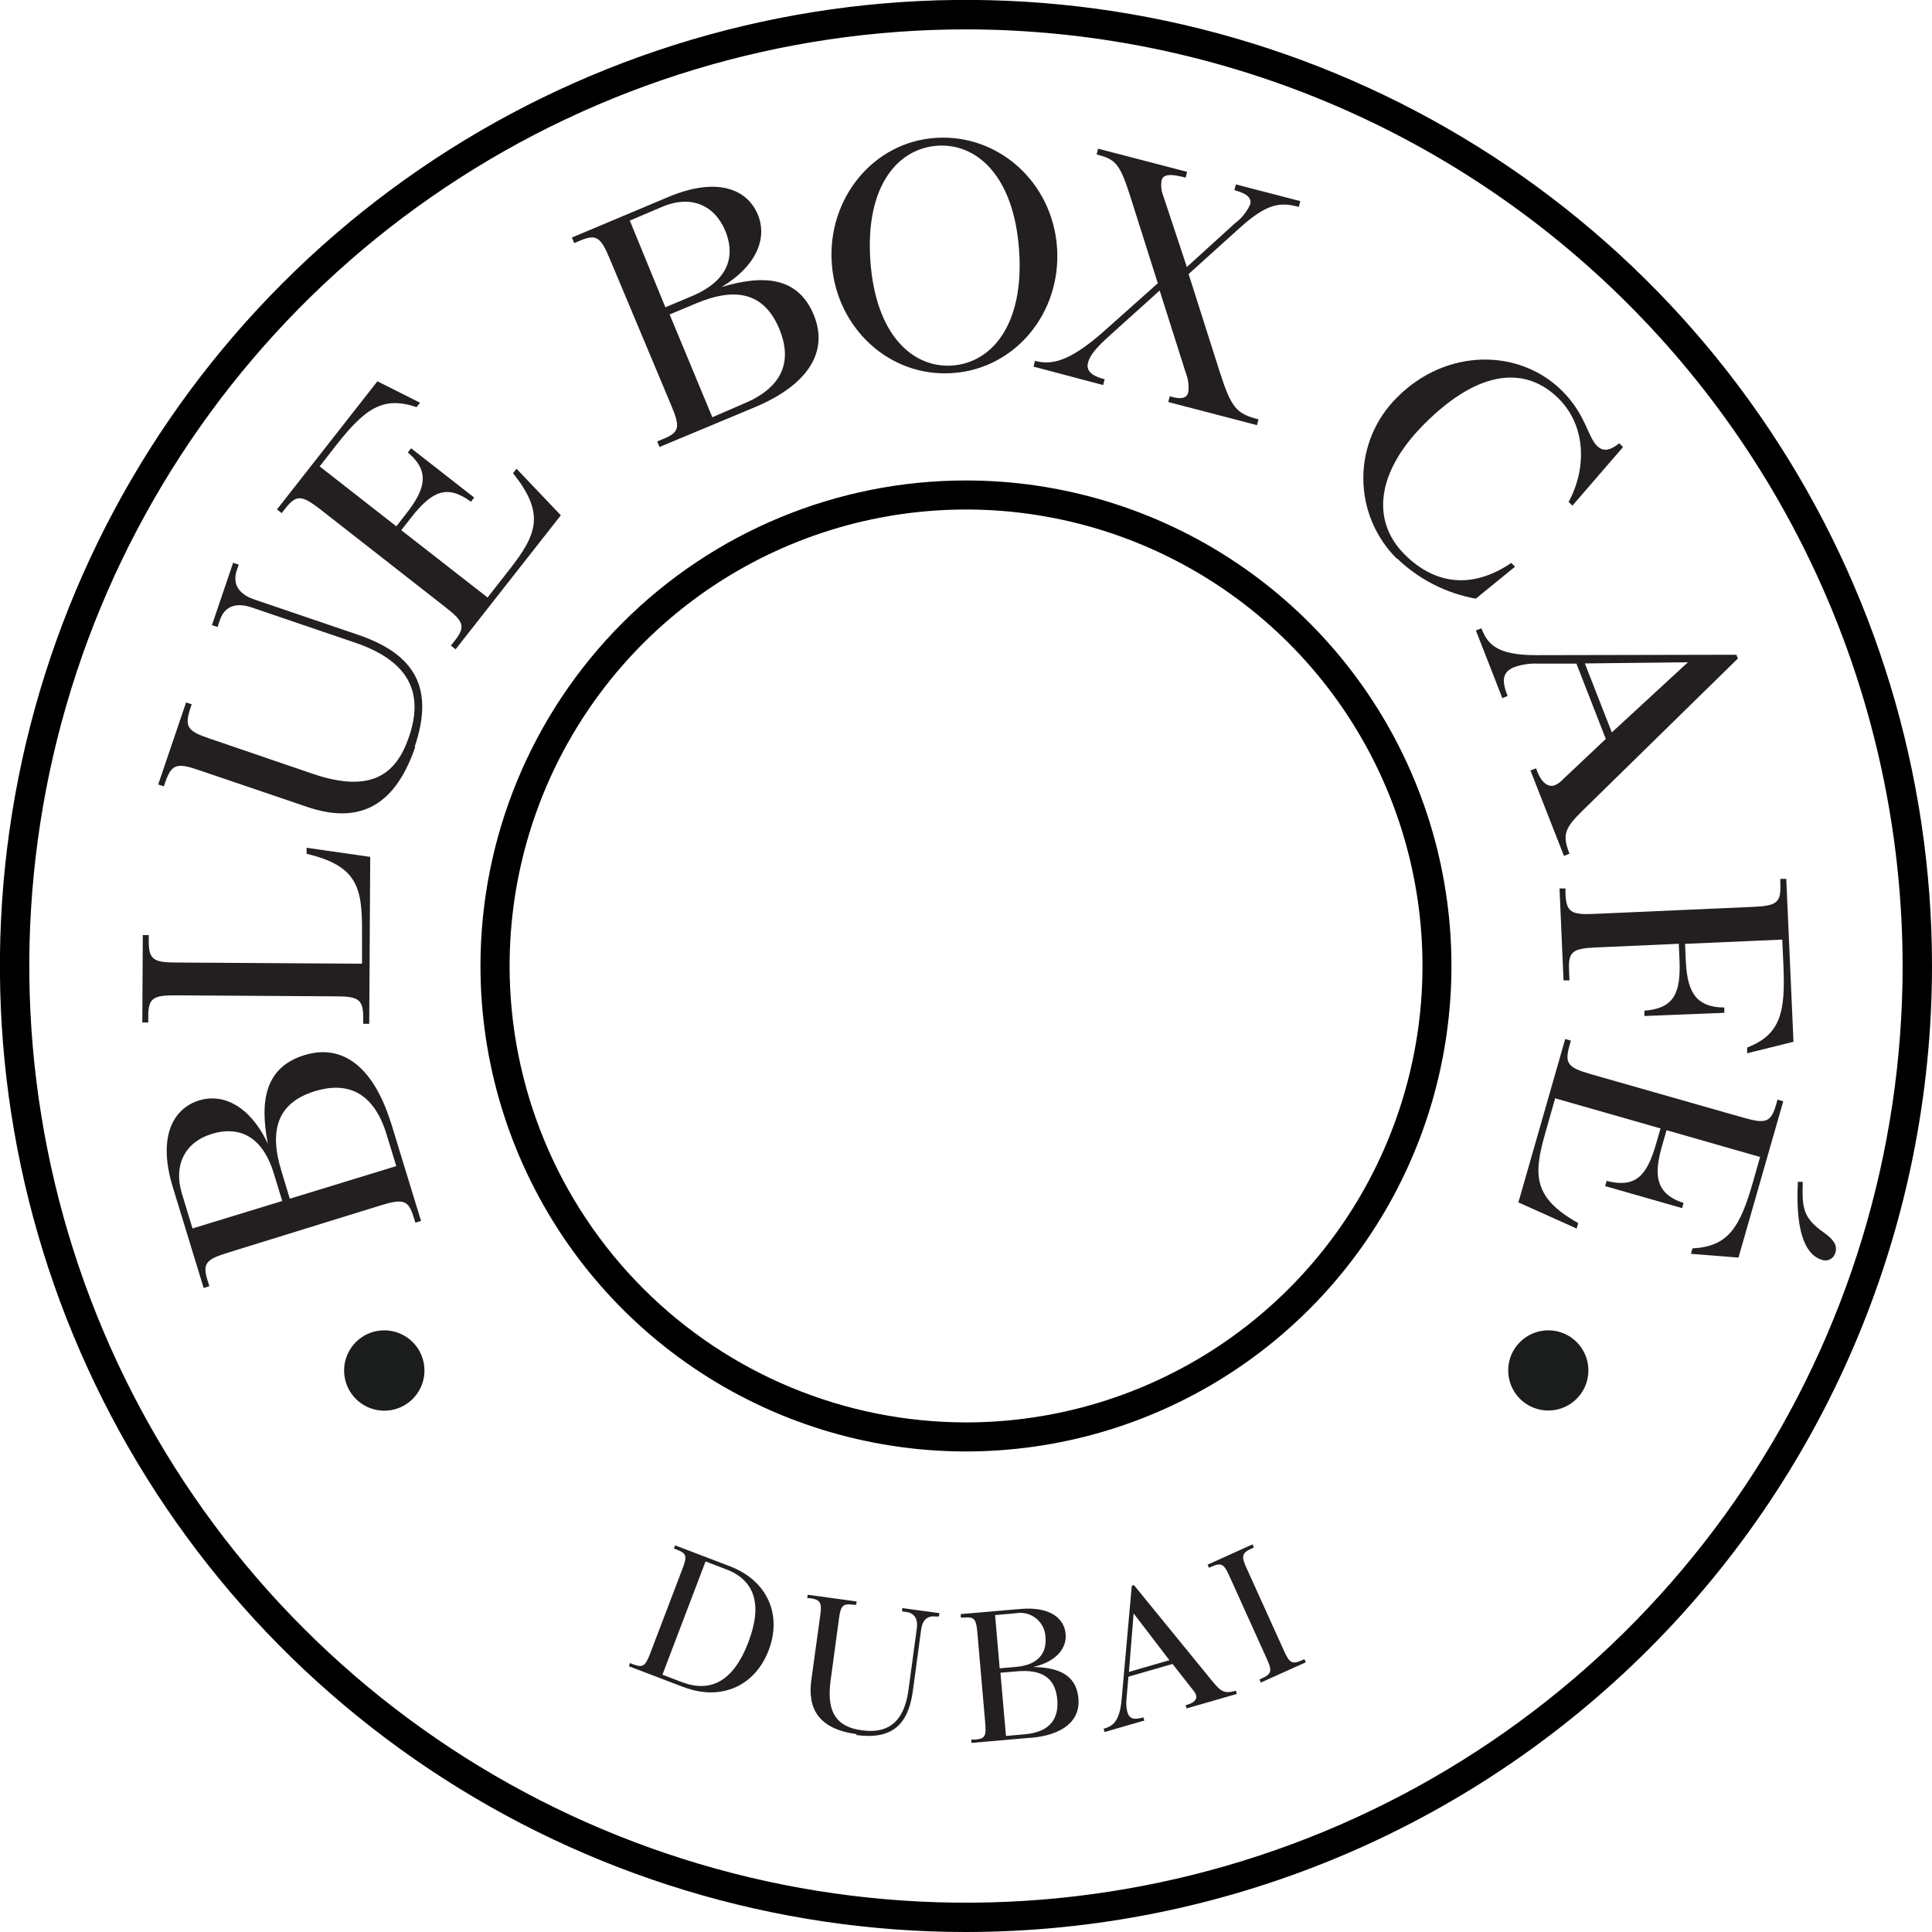 <svg xmlns="http://www.w3.org/2000/svg" width="208" height="208" viewBox="0 0 208 208" fill="none"><g id="BBC Logo Round" clip-path="url(#clip0_13_2)"><path id="Vector" d="M208 103.996C208 83.425 201.9 63.317 190.472 46.214C179.044 29.11 162.801 15.78 143.796 7.908C124.792 0.036 103.88 -2.024 83.705 1.989C63.53 6.002 44.998 15.908 30.453 30.453C15.908 44.998 6.002 63.53 1.989 83.705C-2.024 103.88 0.036 124.792 7.908 143.796C15.78 162.801 29.11 179.044 46.214 190.472C63.317 201.9 83.425 208 103.996 208C131.576 207.988 158.023 197.027 177.525 177.525C197.027 158.023 207.988 131.576 208 103.996ZM204.837 103.996C204.839 123.94 198.926 143.438 187.846 160.022C176.767 176.607 161.018 189.533 142.592 197.167C124.166 204.801 103.89 206.799 84.328 202.909C64.766 199.019 46.797 189.416 32.693 175.313C18.589 161.211 8.984 143.243 5.092 123.681C1.201 104.119 3.197 83.843 10.829 65.416C18.462 46.989 31.387 31.24 47.97 20.159C64.554 9.078 84.051 3.163 103.996 3.163C130.731 3.187 156.366 13.818 175.272 32.722C194.178 51.626 204.811 77.26 204.837 103.996Z" fill="black"></path><path id="Vector_2" d="M54.864 103.996C54.864 94.276 57.746 84.775 63.146 76.693C68.546 68.612 76.221 62.313 85.201 58.594C94.181 54.875 104.062 53.903 113.595 55.799C123.127 57.696 131.884 62.377 138.756 69.251C145.628 76.124 150.307 84.881 152.202 94.414C154.098 103.947 153.123 113.828 149.402 122.807C145.682 131.786 139.382 139.461 131.299 144.859C123.217 150.258 113.715 153.138 103.996 153.137C90.966 153.129 78.471 147.949 69.259 138.735C60.046 129.521 54.868 117.025 54.864 103.996ZM51.727 103.996C51.727 114.333 54.793 124.439 60.536 133.034C66.279 141.63 74.443 148.329 83.993 152.285C93.544 156.241 104.053 157.276 114.193 155.259C124.332 153.243 133.645 148.264 140.955 140.955C148.264 133.645 153.243 124.332 155.259 114.193C157.276 104.053 156.241 93.544 152.285 83.993C148.329 74.443 141.63 66.279 133.034 60.536C124.439 54.793 114.333 51.727 103.996 51.727C90.133 51.727 76.839 57.234 67.036 67.036C57.234 76.839 51.727 90.133 51.727 103.996Z" fill="black"></path><path id="Vector_3" d="M45.699 147.54C45.7 148.396 45.448 149.233 44.974 149.946C44.5 150.658 43.825 151.214 43.035 151.543C42.244 151.872 41.374 151.959 40.535 151.793C39.695 151.627 38.923 151.216 38.317 150.611C37.712 150.007 37.299 149.236 37.131 148.396C36.963 147.557 37.048 146.687 37.376 145.896C37.703 145.105 38.257 144.429 38.969 143.953C39.68 143.478 40.517 143.224 41.373 143.224C42.519 143.224 43.617 143.678 44.428 144.487C45.239 145.297 45.696 146.395 45.699 147.54Z" fill="#1B1C1C"></path><path id="Vector_4" d="M162.374 147.54C162.374 148.394 162.627 149.229 163.101 149.938C163.575 150.648 164.25 151.202 165.038 151.528C165.827 151.855 166.695 151.941 167.532 151.774C168.37 151.607 169.139 151.196 169.742 150.593C170.346 149.989 170.757 149.22 170.924 148.382C171.09 147.545 171.005 146.677 170.678 145.888C170.351 145.1 169.798 144.425 169.088 143.951C168.378 143.477 167.544 143.224 166.69 143.224C165.545 143.224 164.447 143.678 163.638 144.488C162.828 145.297 162.374 146.395 162.374 147.54Z" fill="#1B1C1C"></path><path id="Vector_5" d="M42.076 120.856C40.273 115.071 37.02 112.295 32.785 113.593C28.549 114.891 27.936 118.495 28.838 123.136C26.828 118.874 23.863 117.729 21.475 118.459C18.528 119.36 16.969 122.524 18.618 127.85L21.926 138.664L22.538 138.474L22.34 137.826C21.781 136.023 22.178 135.582 24.575 134.852L40.994 129.769C43.392 129.039 43.959 129.183 44.518 130.995L44.716 131.634L45.329 131.445L42.076 120.82V120.856ZM20.727 132.256L19.573 128.471C18.672 125.434 19.898 122.965 22.809 122.073C25.269 121.325 28.108 121.83 29.486 126.354L30.388 129.3L20.727 132.256ZM31.199 129.048L30.297 126.074C28.928 121.622 29.91 118.703 33.902 117.477C37.2 116.468 40.156 117.369 41.616 122.118L42.662 125.543L31.226 129.048H31.199ZM39.868 92.253L33.01 91.271V91.92C38.417 93.208 39.003 95.47 38.976 100.274V103.752L19.006 103.626C16.509 103.626 16.005 103.302 16.014 101.274V100.67H15.374L15.32 110.078H15.96V109.466C15.96 107.438 16.483 107.141 18.988 107.159L36.11 107.267C38.606 107.267 39.111 107.582 39.102 109.61V110.223H39.751L39.859 92.244L39.868 92.253ZM44.644 80.403C46.834 73.941 44.545 70.382 38.534 68.336L27.36 64.533C25.665 63.956 25.008 62.839 25.494 61.397L25.701 60.793L25.098 60.586L22.818 67.3L23.422 67.507L23.683 66.741C24.169 65.299 25.368 64.821 27.071 65.389L38.264 69.201C44.572 71.355 45.473 75.104 44.04 79.303C42.716 83.205 40.147 85.503 33.686 83.314L22.529 79.501C20.195 78.709 19.826 78.258 20.511 76.212L20.637 75.825L20.033 75.626L17.032 84.458L17.636 84.656L17.771 84.278C18.465 82.232 19.042 82.106 21.376 82.899L32.992 86.846C38.21 88.648 42.373 87.279 44.707 80.403H44.644ZM60.379 55.476L55.611 50.466L55.233 50.943C58.675 55.26 57.846 57.486 54.891 61.262L52.493 64.326L43.202 57.08L44.239 55.756C46.528 52.818 48.159 52.151 50.7 54.016L51.051 53.566L44.257 48.258L43.905 48.717C46.51 50.871 45.581 52.935 43.707 55.332L42.671 56.666L34.416 50.213L36.137 48.005C39.264 44.013 41.202 42.599 44.851 43.833L45.221 43.355L40.634 41.048L29.82 54.845L30.325 55.242L30.658 54.818C31.902 53.214 32.46 53.286 34.461 54.818L47.978 65.389C49.952 66.93 50.168 67.48 48.88 69.075L48.546 69.507L49.051 69.904L60.379 55.476ZM81.286 43.833C86.864 41.49 89.297 37.948 87.594 33.866C85.891 29.784 82.187 29.549 77.681 30.901C81.719 28.477 82.556 25.413 81.592 23.106C80.403 20.267 77.086 19.051 71.959 21.205L61.568 25.575L61.821 26.17L62.442 25.909C64.191 25.17 64.668 25.521 65.632 27.828L72.274 43.662C73.238 45.969 73.175 46.555 71.373 47.267L70.751 47.528L71.004 48.123L81.286 43.833ZM67.768 23.764L71.373 22.232C74.302 21.006 76.888 22.007 78.069 24.818C79.06 27.179 78.835 30.063 74.464 31.892L71.634 33.082L67.813 23.764H67.768ZM72.094 33.857L74.96 32.658C79.258 30.856 82.259 31.541 83.881 35.362C85.215 38.543 84.62 41.58 80.033 43.473L76.69 44.923L72.094 33.857ZM102.572 40.165C109.321 39.697 114.287 33.659 113.8 26.648C113.314 19.637 107.519 14.419 100.769 14.842C94.019 15.266 89.054 21.376 89.55 28.36C90.045 35.344 95.786 40.634 102.527 40.165H102.572ZM102.518 39.354C98.372 39.643 94.272 36.2 93.704 28.072C93.136 19.943 96.723 15.978 100.913 15.689C105.104 15.401 109.159 18.87 109.718 26.963C110.277 35.056 106.699 39.066 102.509 39.354H102.518ZM127.967 29.504L133.527 24.485C136.537 21.781 137.934 21.781 139.835 22.277L139.997 21.655L133.058 19.853L132.896 20.475C134.338 20.844 134.762 21.376 134.599 21.998C134.231 22.808 133.664 23.512 132.95 24.043L127.777 28.747L125.263 21.16C125.035 20.61 124.963 20.008 125.056 19.42C125.236 18.708 126.11 18.717 127.642 19.123L127.805 18.501L118.225 16.005L118.063 16.627C120.027 17.14 120.523 17.528 121.622 20.943L124.65 30.496L118.955 35.569C114.99 39.12 113.061 39.282 111.43 38.85L111.268 39.471L118.766 41.454L118.928 40.832C117.549 40.481 116.927 39.931 117.126 39.084C117.324 38.237 118.099 37.345 119.559 36.047L124.849 31.28L127.651 40.111C127.924 40.785 128.02 41.517 127.931 42.238C127.777 42.833 127.246 43.004 126.263 42.752L125.939 42.661L125.777 43.283L135.329 45.771L135.492 45.149C133.13 44.536 132.581 43.977 131.31 40.012L127.967 29.504ZM150.433 60.144C152.764 62.383 155.705 63.881 158.886 64.452L163.113 61.009L162.707 60.604C157.201 64.326 153.173 61.658 151.235 59.703C147.567 56.053 148.225 50.79 153.299 45.69C159.328 39.625 164.347 39.471 167.799 42.905C170.836 45.933 170.781 50.547 168.88 54.034L169.286 54.44L174.738 48.132L174.332 47.726C173.188 48.627 172.53 48.564 171.944 48.014C170.917 46.996 170.718 44.608 168.177 42.076C163.554 37.48 155.687 37.48 150.424 42.77C149.268 43.907 148.351 45.263 147.724 46.758C147.098 48.253 146.775 49.858 146.775 51.48C146.775 53.101 147.098 54.706 147.724 56.201C148.351 57.697 149.268 59.052 150.424 60.189L150.433 60.144ZM161.716 75.167L162.31 74.933C161.716 73.419 161.635 72.364 163.049 71.814C163.831 71.544 164.656 71.419 165.483 71.445H169.718L172.881 79.556L168.294 83.881C168.043 84.161 167.736 84.385 167.393 84.539C166.699 84.809 165.969 84.26 165.519 83.097L165.374 82.719L164.771 82.953L168.375 92.145L168.97 91.911C168.15 89.802 168.493 89.117 170.466 87.189L187.102 70.895L186.94 70.49L165.374 70.535C161.094 70.535 160.157 69.336 159.49 67.642L158.895 67.876L161.761 75.212L161.716 75.167ZM181.722 71.301L173.53 78.853L170.628 71.427L181.722 71.301ZM168.33 105.545H168.97L168.925 104.428C168.835 102.436 169.331 102.112 171.827 102.004L180.739 101.607L180.812 103.293C180.983 107.014 180.172 108.564 177.036 108.808V109.384L185.642 109.042V108.465C182.262 108.465 181.623 106.339 181.487 103.302L181.415 101.616L191.878 101.157L192.004 103.95C192.229 109.015 191.689 111.376 188.102 112.782V113.395L193.086 112.16L192.311 94.623H191.671V95.164C191.761 97.192 191.265 97.516 188.769 97.633L171.647 98.39C169.141 98.498 168.628 98.219 168.538 96.191V95.651H167.898L168.33 105.509V105.545ZM193.563 127.228C193.239 133.257 194.681 135.212 196.15 135.636C196.298 135.688 196.457 135.708 196.614 135.694C196.771 135.681 196.924 135.634 197.062 135.558C197.199 135.481 197.32 135.376 197.414 135.25C197.508 135.124 197.575 134.979 197.609 134.825C197.844 134.014 197.321 133.374 196.294 132.653C194.05 131.058 194.014 129.949 194.086 127.246L193.563 127.228ZM163.437 129.436L169.745 132.265L169.916 131.68C165.104 128.976 165.041 126.588 166.366 121.983L167.429 118.243L178.775 121.487L178.306 123.109C177.279 126.714 176.017 127.904 172.971 127.138L172.809 127.696L181.1 130.066L181.253 129.508C178.036 128.48 178.117 126.227 178.955 123.299L179.424 121.676L189.49 124.56L188.724 127.264C187.327 132.139 186.065 134.203 182.217 134.401L182.046 134.987L187.165 135.392L191.986 118.567L191.364 118.387L191.22 118.91C190.661 120.856 190.085 121.01 187.688 120.325L171.223 115.63C168.817 114.936 168.42 114.503 168.979 112.557L169.123 112.034L168.511 111.863L163.464 129.472L163.437 129.436Z" fill="#231F20"></path><path id="Vector_6" d="M73.581 181.623C77.681 183.191 81.304 181.478 82.755 177.666C84.206 173.854 82.647 170.169 78.546 168.61L72.689 166.375L72.553 166.717L72.914 166.852C73.923 167.24 73.986 167.564 73.473 168.898L69.994 178.027C69.481 179.361 69.219 179.568 68.192 179.189L67.831 179.045L67.705 179.388L73.563 181.623H73.581ZM75.96 168.105L78.177 168.952C81.214 170.106 82.151 172.674 80.556 176.837C78.961 181.001 76.528 182.244 73.491 181.127L71.319 180.298L75.96 168.105ZM92.181 186.795C96.038 187.327 97.777 185.669 98.273 182.082L99.174 175.414C99.309 174.404 99.868 173.918 100.724 174.035H101.085L101.139 173.674L97.129 173.125V173.485L97.588 173.548C98.444 173.665 98.841 174.287 98.706 175.296L97.804 181.965C97.282 185.741 95.281 186.633 92.776 186.282C90.46 185.966 88.892 184.777 89.424 180.929L90.325 174.26C90.514 172.863 90.721 172.602 91.947 172.773H92.172L92.226 172.413L86.963 171.692L86.909 172.052H87.144C88.36 172.223 88.495 172.53 88.306 173.927L87.351 180.848C86.918 183.948 88.117 186.137 92.208 186.696L92.181 186.795ZM110.944 187.102C114.377 186.804 116.351 185.299 116.098 182.794C115.846 180.289 113.935 179.523 111.25 179.469C113.863 178.856 114.855 177.342 114.728 175.927C114.575 174.179 112.998 172.944 109.835 173.224L103.437 173.773V174.143H103.824C104.897 174.053 105.095 174.323 105.221 175.738L106.068 185.48C106.185 186.894 106.068 187.201 104.969 187.282H104.581V187.642L110.889 187.093L110.944 187.102ZM107.132 173.882L109.375 173.683C109.757 173.615 110.149 173.629 110.525 173.725C110.901 173.821 111.251 173.997 111.553 174.24C111.855 174.484 112.101 174.79 112.274 175.137C112.447 175.484 112.543 175.864 112.557 176.252C112.683 177.703 112.061 179.225 109.375 179.46L107.627 179.613L107.132 173.882ZM107.672 180.091L109.475 179.937C112.115 179.703 113.62 180.595 113.827 182.974C113.999 184.93 113.151 186.471 110.331 186.714L108.303 186.894L107.708 180.091H107.672ZM123.2 185.245L123.091 184.894C122.19 185.146 121.604 185.146 121.37 184.308C121.254 183.852 121.224 183.378 121.28 182.911L121.487 180.514L126.236 179.144L128.453 181.965C128.601 182.129 128.712 182.322 128.778 182.533C128.895 182.938 128.543 183.317 127.877 183.515L127.651 183.578L127.75 183.93L133.157 182.371L133.058 182.019C131.815 182.38 131.454 182.145 130.463 180.929L122.082 170.655L121.848 170.718L120.757 182.938C120.541 185.362 119.811 185.831 118.82 186.119L118.919 186.471L123.227 185.227L123.2 185.245ZM122.046 173.701L125.903 178.739L121.541 180L122.046 173.692V173.701ZM140.583 178.964L140.439 178.631L140.223 178.721C139.105 179.235 138.826 179.036 138.24 177.739L134.203 168.817C133.626 167.537 133.662 167.204 134.789 166.699L134.996 166.6L134.843 166.267L130.012 168.456L130.157 168.79L130.373 168.691C131.49 168.186 131.77 168.375 132.346 169.655L136.384 178.586C136.969 179.883 136.933 180.217 135.807 180.721L135.6 180.821L135.744 181.145L140.583 178.964Z" fill="#231F20"></path></g><defs><clipPath id="clip0_13_2"><rect width="208" height="208" fill="white"></rect></clipPath></defs></svg>